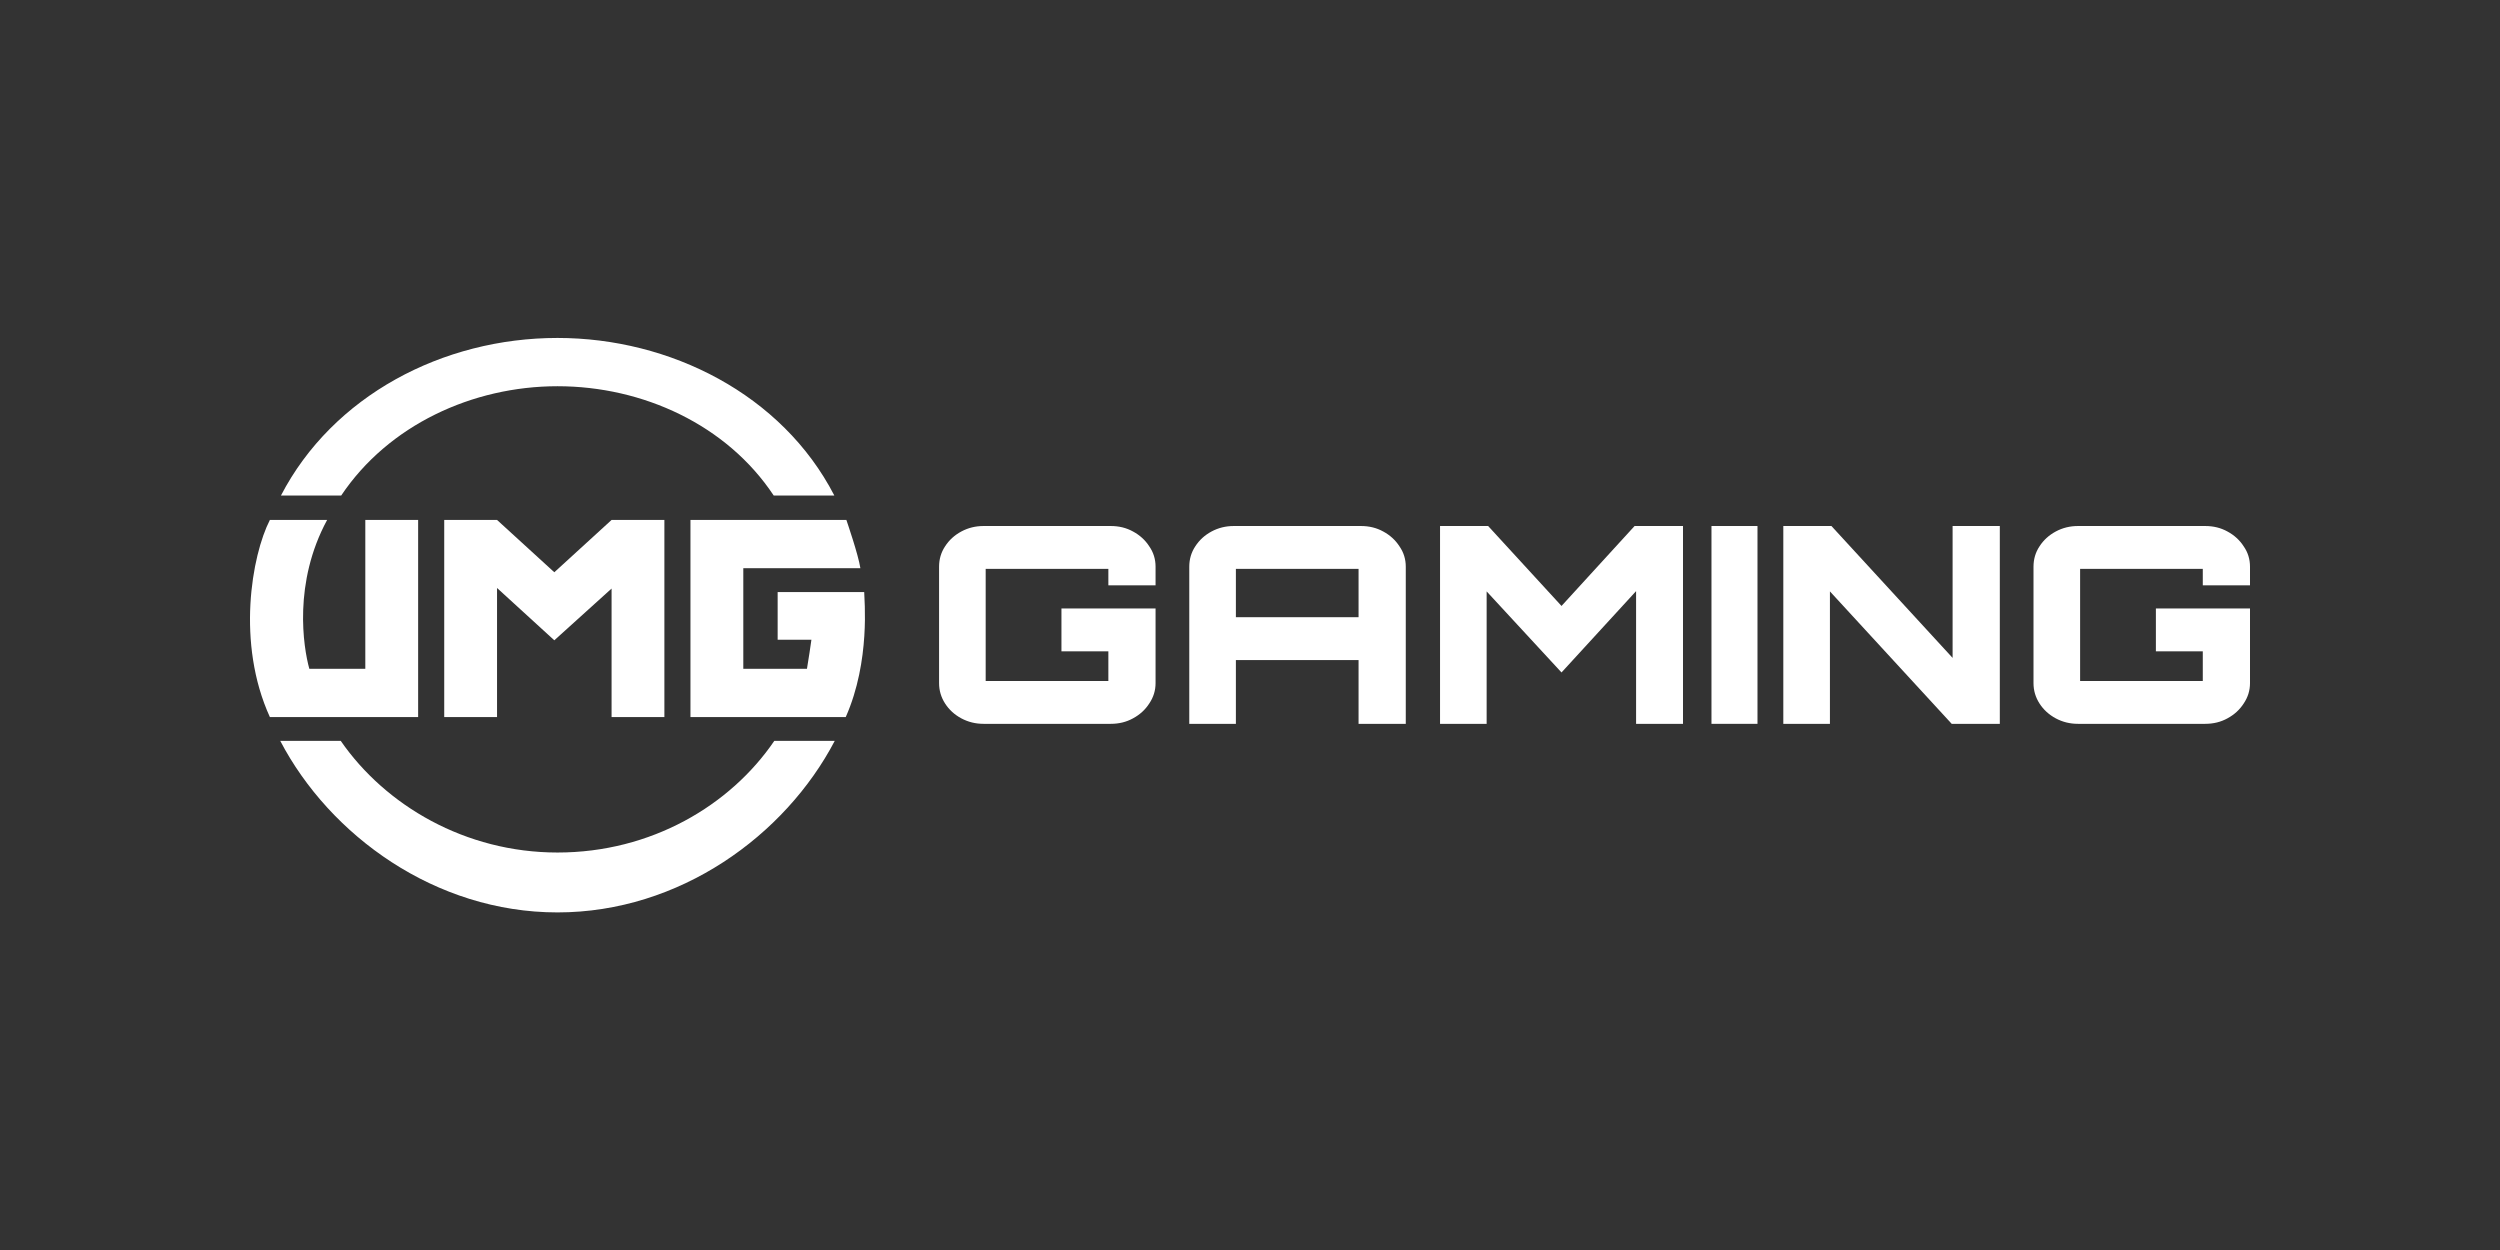 <?xml version="1.0" encoding="UTF-8"?>
<svg xmlns="http://www.w3.org/2000/svg" width="200" height="100" viewBox="0 0 200 100" fill="none">
  <rect x="0" y="0" width="200" height="100" fill="#333333" stroke="none"/>
  <g clip-path="url(#clip0_16238_342)">
    <path fill-rule="evenodd" clip-rule="evenodd" d="M27.297 39.641C31.062 34.016 37.796 30.898 44.599 30.898C51.426 30.898 58.153 33.989 61.896 39.641H66.746C62.561 31.532 53.587 27.036 44.599 27.036C35.413 27.036 26.616 31.668 22.477 39.641H27.297Z" fill="white"></path>
    <path fill-rule="evenodd" clip-rule="evenodd" d="M61.943 59.271C58.424 64.442 52.083 68.202 44.599 68.202C37.23 68.202 30.834 64.441 27.261 59.271H22.42C26.384 66.842 34.825 72.993 44.599 72.993C54.373 72.993 62.815 66.842 66.779 59.271H61.943Z" fill="white"></path>
    <path fill-rule="evenodd" clip-rule="evenodd" d="M35.538 41.595H39.763L44.345 45.781L48.926 41.595H53.151V57.364H48.926V47.084L44.345 51.224L39.763 47.038V57.364H35.538V41.595Z" fill="white"></path>
    <path fill-rule="evenodd" clip-rule="evenodd" d="M33.451 41.595V57.364H21.59C18.892 51.456 20.139 44.433 21.59 41.595H26.171C23.448 46.619 24.262 51.759 24.746 53.503H29.225V41.595H33.451Z" fill="white"></path>
    <path fill-rule="evenodd" clip-rule="evenodd" d="M67.71 41.595H55.237V57.364H67.66C69.653 52.868 69.136 47.921 69.136 47.363H62.212V51.178H64.913C64.888 51.441 64.65 52.93 64.557 53.503H59.464V45.456H68.831C68.655 44.339 67.795 41.857 67.71 41.595Z" fill="white"></path>
    <path d="M78.685 57.907C78.044 57.907 77.451 57.761 76.906 57.468C76.36 57.174 75.927 56.779 75.607 56.281C75.286 55.782 75.126 55.24 75.126 54.654V45.334C75.126 44.733 75.286 44.191 75.607 43.707C75.927 43.209 76.36 42.813 76.906 42.52C77.451 42.227 78.044 42.081 78.685 42.081H88.861C89.519 42.081 90.112 42.227 90.641 42.52C91.187 42.813 91.62 43.209 91.94 43.707C92.277 44.191 92.445 44.733 92.445 45.334V46.828H88.669V45.51H78.854V54.478H88.669V52.104H84.916V48.675H92.445V54.654C92.445 55.24 92.277 55.782 91.94 56.281C91.62 56.779 91.187 57.174 90.641 57.468C90.112 57.761 89.519 57.907 88.861 57.907H78.685Z" fill="white"></path>
    <path d="M95.142 57.907V45.334C95.142 44.733 95.302 44.191 95.623 43.707C95.944 43.209 96.376 42.813 96.922 42.52C97.467 42.227 98.061 42.081 98.702 42.081H108.877C109.535 42.081 110.129 42.227 110.658 42.52C111.203 42.813 111.636 43.209 111.957 43.707C112.293 44.191 112.462 44.733 112.462 45.334V57.907H108.685V52.807H98.871V57.907H95.142ZM98.871 49.378H108.685V45.51H98.871V49.378Z" fill="white"></path>
    <path d="M115.203 57.907V42.081H119.051L124.921 48.477L130.767 42.081H134.64V57.907H130.887V47.29L124.921 53.797L118.931 47.312V57.907H115.203Z" fill="white"></path>
    <path d="M136.918 57.907V42.081H140.599V57.907H136.918Z" fill="white"></path>
    <path d="M142.665 57.907V42.081H146.514L156.208 52.632V42.081H159.985V57.907H156.136L146.394 47.312V57.907H142.665Z" fill="white"></path>
    <path d="M166.24 57.907C165.599 57.907 165.005 57.761 164.46 57.468C163.915 57.174 163.482 56.779 163.161 56.281C162.84 55.782 162.68 55.24 162.68 54.654V45.334C162.68 44.733 162.84 44.191 163.161 43.707C163.482 43.209 163.915 42.813 164.46 42.52C165.005 42.227 165.599 42.081 166.24 42.081H176.416C177.073 42.081 177.667 42.227 178.196 42.52C178.741 42.813 179.174 43.209 179.495 43.707C179.832 44.191 180 44.733 180 45.334V46.828H176.223V45.51H166.409V54.478H176.223V52.104H172.471V48.675H180V54.654C180 55.24 179.832 55.782 179.495 56.281C179.174 56.779 178.741 57.174 178.196 57.468C177.667 57.761 177.073 57.907 176.416 57.907H166.24Z" fill="white"></path>
  </g>
  <defs>
    <clipPath id="clip0_16238_342">
      <rect width="160" height="46" fill="white" transform="translate(20 27)"></rect>
    </clipPath>
  </defs>
</svg>
